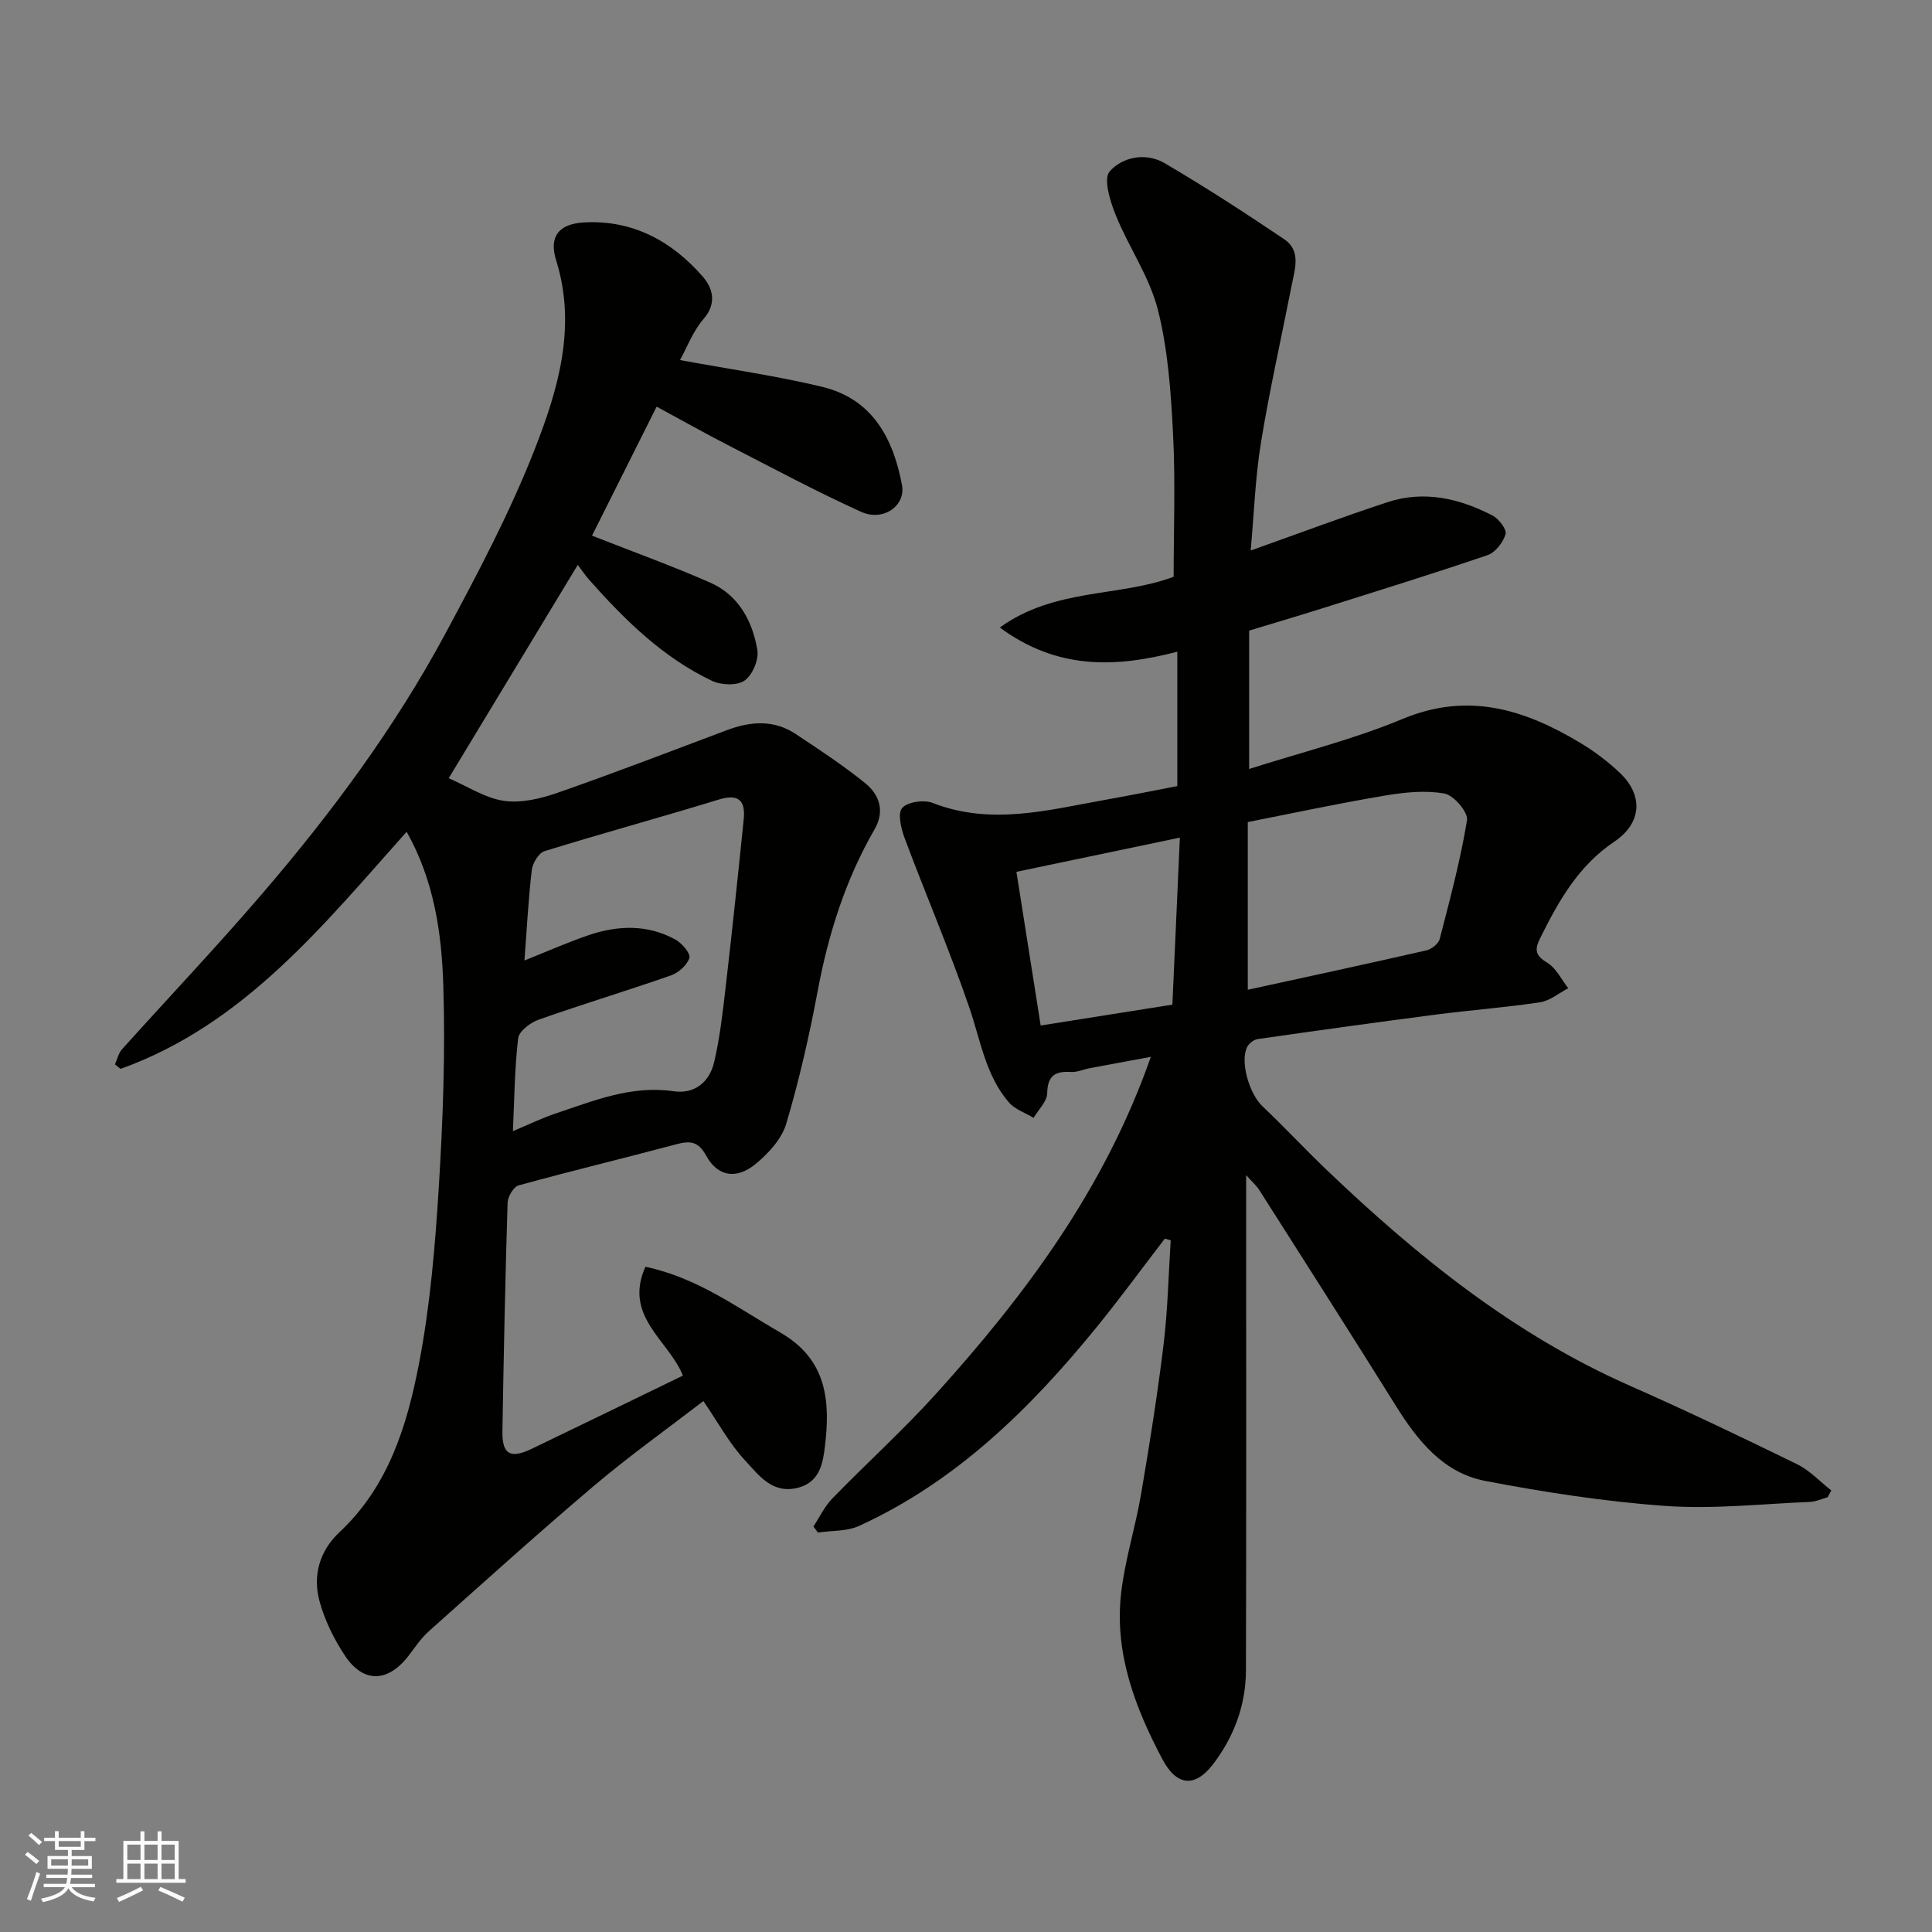 <svg enable-background="new 0 0 400 400" viewBox="0 0 400 400" xmlns="http://www.w3.org/2000/svg"><rect x="0" y="0" width="400" height="400" fill="#808080" stroke="none"/><path d="m378.4 309.99c-1.25.34-2.48.92-3.74.97-9.93.4-19.92 1.53-29.79.83-12.52-.89-25.03-2.82-37.37-5.18-8.69-1.67-14.01-8.34-18.54-15.61-9.32-14.94-18.81-29.78-28.25-44.63-.58-.91-1.43-1.64-2.71-3.07v5.51c0 32.33.05 64.66-.04 96.99-.02 7.22-2.46 13.78-6.84 19.5-3.76 4.9-7.55 4.45-10.48-1.11-5.67-10.72-9.92-21.93-8.53-34.28.78-6.93 2.97-13.68 4.14-20.58 1.76-10.3 3.4-20.64 4.66-31.01.87-7.13 1.01-14.35 1.47-21.53-.41-.11-.81-.22-1.22-.34-4.72 6.14-9.29 12.41-14.18 18.41-13.73 16.84-29.03 31.88-49.13 41.07-2.52 1.15-5.66.94-8.51 1.37-.31-.42-.62-.84-.93-1.26 1.28-1.94 2.3-4.13 3.89-5.77 7.08-7.29 14.65-14.13 21.46-21.66 18.51-20.49 34.91-42.41 44.51-69.8-4.63.86-8.67 1.59-12.71 2.36-1.27.24-2.56.85-3.8.77-3.26-.2-4.87.7-4.95 4.4-.03 1.72-1.82 3.4-2.82 5.1-1.73-1.05-3.87-1.75-5.12-3.21-4.82-5.6-5.85-12.81-8.16-19.55-4.05-11.84-9.01-23.36-13.39-35.09-.75-2-1.52-5.18-.54-6.3 1.11-1.28 4.52-1.76 6.33-1.05 12.06 4.71 23.85 1.47 35.7-.64 4.95-.88 9.88-1.88 14.94-2.85 0-9.3 0-18.4 0-27.82-12.68 3.29-24.78 3.82-36.75-5.01 11.38-8.23 24.87-6.29 35.99-10.51 0-9.73.39-19.65-.12-29.52-.44-8.64-1.04-17.45-3.15-25.78-1.73-6.81-6.03-12.93-8.71-19.55-1.16-2.86-2.61-7.52-1.27-9.06 2.63-3.02 7.5-3.99 11.38-1.72 8.43 4.94 16.64 10.28 24.75 15.74 3.55 2.39 2.22 6.17 1.56 9.54-2.13 10.85-4.58 21.65-6.36 32.56-1.18 7.25-1.43 14.64-2.13 22.36 9.75-3.46 18.98-6.94 28.34-10.01 7.58-2.49 14.9-.78 21.76 2.78 1.29.67 2.96 2.88 2.67 3.85-.51 1.7-2.12 3.79-3.74 4.34-11.39 3.88-22.89 7.44-34.37 11.06-4.79 1.51-9.6 2.93-14.98 4.56v28.65c10.59-3.39 21.52-6.09 31.79-10.37 13.54-5.64 25.24-1.96 36.73 4.94 2.93 1.76 5.73 3.86 8.21 6.21 4.93 4.66 4.59 10.43-1.13 14.27-7.45 5-11.54 12.31-15.36 20-1.24 2.49-.91 3.62 1.53 5.1 1.82 1.11 2.89 3.45 4.3 5.24-1.94 1.01-3.79 2.6-5.84 2.91-7.13 1.08-14.34 1.61-21.5 2.54-12.33 1.6-24.65 3.31-36.96 5.08-.81.12-1.83.91-2.19 1.66-1.51 3.09.49 9.7 3.16 12.23 4.59 4.35 8.91 9 13.49 13.37 18.72 17.86 38.67 33.96 62.62 44.52 11.65 5.14 23.14 10.64 34.58 16.23 2.63 1.28 4.74 3.6 7.1 5.44-.23.45-.49.93-.75 1.41zm-120.06-139.79v34.72c12.55-2.74 24.78-5.37 36.96-8.15 1.08-.25 2.52-1.37 2.77-2.34 2.11-8.16 4.3-16.33 5.66-24.62.27-1.64-2.74-5.16-4.66-5.51-3.95-.72-8.25-.27-12.29.41-9.46 1.58-18.85 3.6-28.44 5.49zm-14.06 3.22c-11.71 2.45-22.44 4.7-33.84 7.08 1.68 10.66 3.3 20.93 5.02 31.82 9.29-1.47 18.35-2.91 27.27-4.32.51-11.58 1-22.45 1.55-34.58z" fill="#010100"/><path d="m140.79 74.55c10.27 1.89 19.96 3.26 29.44 5.54 10.37 2.5 14.71 10.65 16.52 20.34.8 4.29-3.9 7.62-8.49 5.53-9.35-4.25-18.42-9.11-27.56-13.81-4.87-2.5-9.64-5.2-14.75-7.96-4.6 9.19-9.14 18.25-13.38 26.71 8.27 3.26 16.5 6.22 24.48 9.73 5.85 2.57 8.74 7.94 9.75 13.93.34 2-1 5.2-2.64 6.34-1.55 1.09-4.85.97-6.75.06-10.14-4.81-18-12.55-25.36-20.84-.85-.96-1.57-2.04-2.43-3.17-9.02 14.91-17.86 29.53-26.72 44.17 3.98 1.72 7.56 4.12 11.41 4.68 3.54.52 7.55-.42 11.03-1.63 11.82-4.12 23.5-8.62 35.22-13.02 4.86-1.82 9.66-2.17 14.15.8 4.9 3.24 9.83 6.49 14.39 10.17 2.98 2.4 4.15 5.81 1.97 9.58-6.02 10.43-9.57 21.67-11.78 33.48-1.73 9.25-3.83 18.47-6.51 27.48-.93 3.14-3.66 6.11-6.29 8.29-3.99 3.3-7.89 2.68-10.27-1.66-1.69-3.09-3.41-3.12-6.27-2.36-10.84 2.89-21.76 5.51-32.57 8.49-1.04.29-2.25 2.32-2.29 3.58-.48 15.76-.81 31.53-1.07 47.3-.08 4.83 1.63 5.8 6.11 3.64 10.46-5.03 20.89-10.11 31.25-15.13-2.86-7.29-12.38-12.22-7.75-22.54 10.74 2.26 19.06 8.5 27.99 13.66 9.7 5.61 10.29 14.32 9.16 23.62-.39 3.23-1.01 7.29-5.51 8.46-5.38 1.41-8.18-2.61-10.97-5.6-3.3-3.53-5.65-7.94-8.67-12.34-7.63 5.87-15.43 11.43-22.71 17.6-11.57 9.8-22.82 19.97-34.14 30.07-1.57 1.4-2.79 3.22-4.07 4.91-4.29 5.69-9.43 5.95-13.28.15-2.29-3.45-4.22-7.36-5.29-11.34-1.43-5.3.05-10.41 4.15-14.24 10.12-9.46 13.98-22.04 16.45-34.85 2.32-12.03 3.35-24.37 4.11-36.63.86-13.9 1.37-27.88.93-41.79-.34-10.82-1.92-21.69-7.59-31.74-17.28 19.35-33.68 39.92-59.23 49.09-.39-.31-.77-.62-1.16-.93.47-1.05.72-2.3 1.45-3.11 9.6-10.69 19.5-21.12 28.86-32.02 14.41-16.76 27.58-34.5 38.07-54 6.7-12.47 13.38-25.08 18.53-38.23 4.84-12.38 8.73-25.37 4.43-39.13-1.54-4.92.58-7.54 5.79-7.83 10.07-.55 18.17 3.87 24.58 11.23 2.01 2.32 3.01 5.47.15 8.76-2.23 2.59-3.49 6.03-4.87 8.51zm-34.6 159.64c3.36-1.4 5.99-2.7 8.75-3.62 7.94-2.66 15.75-5.91 24.5-4.64 4.4.64 7.45-1.92 8.41-6 1.19-5.07 1.78-10.29 2.38-15.48 1.34-11.56 2.56-23.14 3.74-34.73.4-3.92-.94-5.48-5.23-4.16-11.97 3.68-24.06 6.96-36.02 10.67-1.19.37-2.45 2.47-2.62 3.9-.72 6.18-1.04 12.41-1.52 18.73 4.59-1.83 8.88-3.74 13.31-5.25 6.07-2.06 12.22-2.25 17.99.94 1.33.74 3.13 2.88 2.85 3.78-.47 1.49-2.26 3.08-3.85 3.63-9.06 3.17-18.26 5.94-27.3 9.13-1.74.61-4.13 2.39-4.3 3.87-.74 6.19-.77 12.46-1.09 19.23z" fill="#010100"/><g fill="#fbfafc"><path d="m5.17 384 .55-.58c.85.61 1.65 1.24 2.4 1.87l-.59.64c-.83-.73-1.62-1.37-2.36-1.93m1.22 9.53-.82-.34c.71-1.76 1.37-3.64 1.98-5.63.24.13.5.25.76.36-.6 1.67-1.24 3.54-1.92 5.61m-.5-13.5.57-.54c.56.44 1.31 1.06 2.26 1.87l-.64.64c-.68-.66-1.41-1.32-2.19-1.97m3.25.46h2.24v-1.36h.77v1.36h4.57v-1.36h.76v1.36h2.28v.69h-2.28v1.84h-2.64v1.26h4.18v2.64h-4.21c0 .45-.02.86-.05 1.21h4.32v.69h-4.38c-.04.34-.1.75-.19 1.22h5.15v.69h-4.82c.87 1.19 2.51 1.92 4.93 2.19-.17.31-.3.57-.37.76-2.77-.49-4.52-1.41-5.26-2.76-.56 1.26-2.3 2.23-5.24 2.9-.12-.24-.26-.48-.43-.72 2.73-.55 4.38-1.34 4.96-2.38h-4.38v-.69h4.65c.1-.38.17-.79.21-1.22h-4.32v-.69h4.4c.03-.34.05-.75.05-1.21h-4.2v-2.64h4.23v-1.26h-2.69v-1.84h-2.24zm1.46 4.46v1.29h3.45c.01-.4.02-.57.01-.53v-.32-.45h-3.46zm1.55-2.59h4.57v-1.19h-4.57zm6.11 2.59h-3.42v.77c-.01.19-.01.37-.02.53h3.44z"/><path d="m32.63 379.16h.82v1.98h3.54v7.89h1.45v.78h-14.36v-.78h1.46v-7.89h3.54v-1.98h.82v1.98h2.73zm-3.49 11.48.5.73c-1.61.82-3.28 1.63-5 2.41-.13-.27-.28-.55-.44-.82 1.75-.72 3.4-1.49 4.94-2.32m-2.78-5.55h2.73v-3.18h-2.73zm0 3.95h2.73v-3.2h-2.73zm3.54-3.95h2.73v-3.18h-2.73zm0 3.95h2.73v-3.2h-2.73zm7.89 4.68c-1.84-.92-3.51-1.7-5.02-2.32l.45-.73c1.89.8 3.57 1.55 5.04 2.23zm-1.62-11.81h-2.73v3.18h2.73zm-2.73 7.13h2.73v-3.2h-2.73z"/></g></svg>